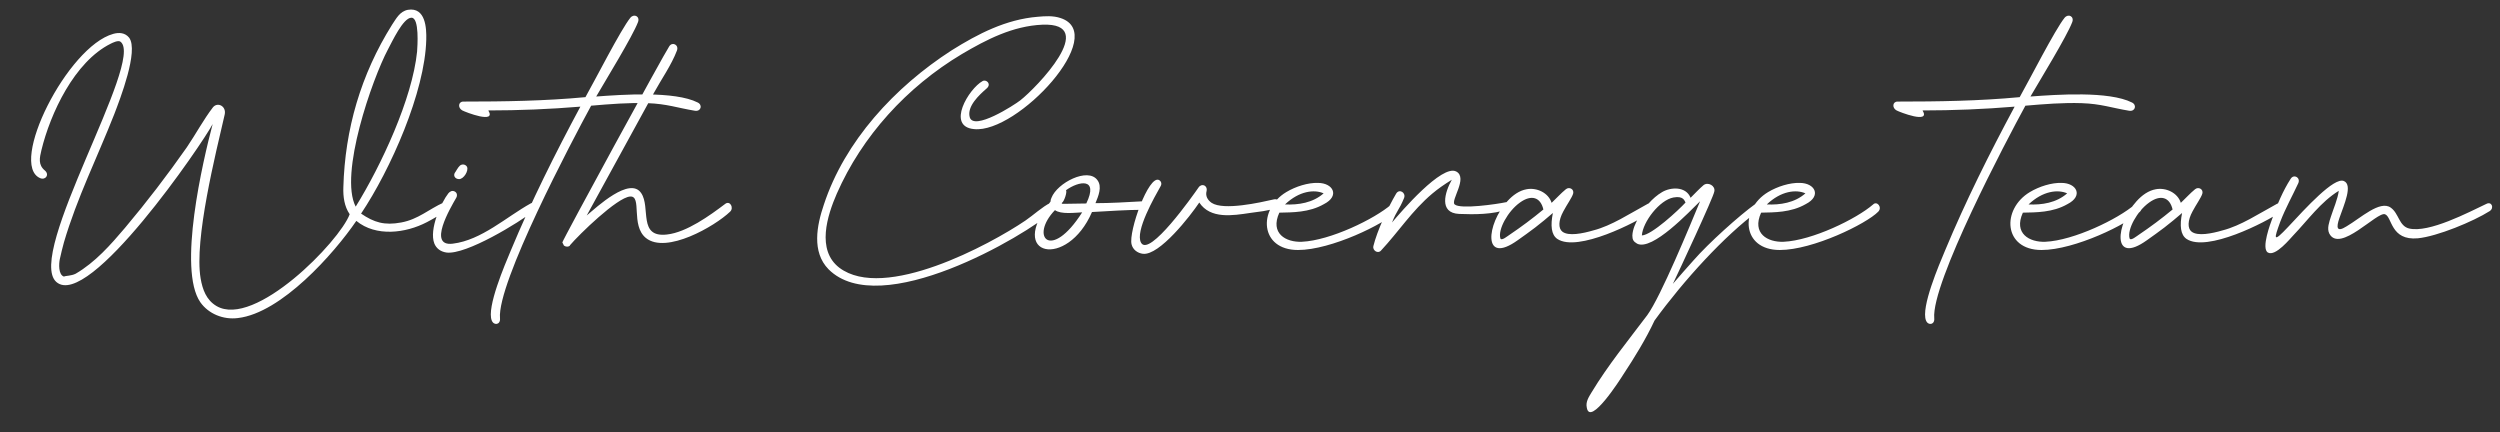 <svg width="237" height="41" viewBox="0 0 237 41" fill="none" xmlns="http://www.w3.org/2000/svg">
<rect x="0" y="0" width="237" height="41" fill="#333333" stroke="none"/>
<path d="M34.23 20.25C35.46 21.09 36.45 21.39 38.04 21.09C39.66 20.79 40.65 19.83 42.06 19.2C42.57 18.99 42.69 19.65 42.27 19.95C41.73 20.37 41.1 20.73 40.47 21.06C38.46 22.11 35.64 22.47 33.78 20.94C31.65 24.06 26.67 29.67 22.56 30.15C21.18 30.33 19.77 29.76 18.99 28.65C16.83 25.53 19.23 15.27 20.16 11.76C19.23 13.56 8.4 29.43 5.34 26.73C2.4 24.12 13.74 5.73 11.43 3.96C11.22 3.78 10.68 4.05 10.5 4.14C7.05 5.85 4.77 10.77 3.93 14.22C3.75 14.97 3.6 15.63 4.26 16.17C4.71 16.56 4.32 17.1 3.81 16.89C0.78 15.6 6.39 4.41 10.74 3.21C11.28 3.06 11.85 3.09 12.24 3.57C13.17 4.8 11.37 9.42 10.83 10.83C9.24 14.88 7.29 18.78 6.06 22.98C5.91 23.52 5.79 24.03 5.67 24.57C5.58 24.99 5.52 26.04 6.06 26.22C6.24 26.13 6.75 26.16 7.17 25.95C9.03 24.87 10.5 23.19 11.85 21.6C13.92 19.14 15.87 16.59 17.7 13.98C18.54 12.75 19.29 11.34 20.19 10.17C20.64 9.63 21.48 10.08 21.3 10.86C20.46 14.52 18.39 22.71 19.02 26.4C19.2 27.45 19.56 28.44 20.52 29.01C24.15 31.14 32.19 22.89 33.15 20.31C32.64 19.56 32.52 18.66 32.55 17.76C32.7 12.27 34.2 7.08 37.17 2.34C37.56 1.77 37.89 1.08 38.67 0.93C40.35 0.66 40.44 2.67 40.41 3.75C40.29 8.73 37.02 16.08 34.23 20.25ZM33.72 19.59C36.15 15.66 39.09 9.36 39.54 4.89C39.57 4.44 39.78 1.65 39 1.68C38.22 1.68 37.17 3.96 36.78 4.68C35.28 7.5 32.13 16.53 33.72 19.59ZM42.321 23.94C41.721 23.85 41.361 23.52 41.181 23.1C40.641 21.75 41.841 19.17 42.501 18.33C42.651 18.15 42.861 18.03 43.101 18.15C43.341 18.27 43.371 18.54 43.251 18.75C42.681 19.74 40.521 23.4 42.921 23.1C45.651 22.77 48.021 20.55 50.301 19.29C50.841 18.99 51.051 19.65 50.631 19.98C49.221 21.09 44.181 24.18 42.321 23.94ZM44.271 15.81C44.451 16.17 43.971 16.98 43.521 16.98C43.221 16.98 42.951 16.74 43.101 16.41C43.221 16.26 43.401 15.87 43.611 15.69C43.851 15.51 44.151 15.6 44.271 15.81ZM46.29 10.47C47.1 11.79 44.1 10.62 43.83 10.47C43.38 10.23 43.44 9.63 43.92 9.63C47.79 9.63 51.66 9.57 55.5 9.21C56.4 7.62 58.86 2.79 59.76 1.68C60.12 1.26 60.69 1.56 60.48 2.1C59.97 3.45 57.39 7.65 56.52 9.15C58.98 8.97 63.96 8.61 66.15 9.72C66.63 9.96 66.45 10.59 65.88 10.5C64.23 10.23 63.21 9.84 61.38 9.78C59.61 9.72 57.81 9.87 56.04 10.02C54.24 13.32 47.1 26.85 47.4 30.18C47.46 30.78 46.83 30.9 46.62 30.39C46.11 29.16 47.88 25.05 48.42 23.76C50.37 19.08 52.62 14.58 55.02 10.11C52.11 10.35 49.2 10.47 46.29 10.47ZM53.311 22.98C53.341 22.74 62.971 5.07 63.451 4.38C63.751 3.93 64.381 4.26 64.171 4.8C63.661 6.15 62.671 7.56 61.981 8.82L55.621 20.43C56.581 19.62 59.701 16.71 60.781 18.3C61.711 19.65 60.451 22.56 63.241 22.23C65.101 22.02 67.291 20.43 68.761 19.32C69.211 18.99 69.601 19.71 69.211 20.07C67.771 21.45 63.151 24.12 61.231 22.56C59.761 21.36 60.901 18.54 59.731 18.63C58.501 18.72 54.901 22.23 54.031 23.25V23.28C53.881 23.43 53.611 23.4 53.461 23.28L53.311 22.98ZM78.548 25.53C76.928 23.88 77.438 21.36 78.098 19.41C80.078 13.38 84.818 8.25 90.218 4.77C92.708 3.21 95.378 1.83 98.378 1.59C99.068 1.53 99.818 1.47 100.538 1.71C105.218 3.24 96.458 12.66 92.348 12.24C89.678 12 91.838 8.4 93.158 7.68C93.518 7.5 94.028 7.98 93.518 8.4C92.828 9 91.658 10.08 91.928 11.1C92.288 12.45 96.158 9.96 96.728 9.51C98.228 8.34 104.258 2.13 98.828 2.34C96.008 2.46 93.518 3.75 91.178 5.13C85.958 8.25 81.728 12.9 79.328 18.36C78.428 20.43 77.378 23.7 79.568 25.38C83.828 28.59 93.848 23.19 97.208 20.91C97.958 20.4 98.828 19.59 99.578 19.23C100.148 18.99 100.178 19.68 99.878 19.98C97.148 22.41 83.438 30.42 78.548 25.53ZM103.85 19.26C105.26 19.26 106.76 19.17 108.38 19.08C109.01 19.05 108.89 19.89 108.29 19.89C106.91 19.89 105.11 20.01 103.52 20.1C101.18 25.53 95.39 24.33 99.59 19.11C99.59 18.99 99.62 18.87 99.68 18.75C100.22 17.34 103.13 15.84 104.03 17.07C104.51 17.7 104.12 18.6 103.85 19.26ZM102.98 19.29C104.18 16.8 102.26 17.16 101.06 18.03C101.18 18.21 100.88 19.11 100.67 19.23C100.64 19.23 100.64 19.32 100.73 19.32H101.09C101.72 19.32 102.35 19.29 102.98 19.29ZM100.01 19.92C97.58 22.44 99.62 24.81 102.59 20.13C101.9 20.16 100.58 20.34 100.01 19.92ZM113.692 19.2C112.852 20.46 109.912 24.24 108.352 24.06C107.842 24 107.392 23.67 107.272 23.16C106.972 21.96 108.892 16.53 109.882 17.07C110.092 17.19 110.152 17.43 110.032 17.64C109.462 18.66 107.572 21.93 108.172 23.01C108.952 24.42 113.092 18.54 113.632 17.76C113.932 17.34 114.502 17.58 114.382 18.12C114.262 18.57 114.472 18.96 114.862 19.23C116.002 19.98 119.452 19.2 120.772 18.9C121.342 18.78 121.492 19.5 120.982 19.71C120.202 20.01 119.302 20.07 118.492 20.19C116.872 20.43 114.742 20.79 113.692 19.2ZM121.28 20.16C120.38 22.14 121.91 22.98 123.41 22.92C126.11 22.8 130.31 20.76 131.9 19.38C132.26 19.02 132.8 19.65 132.38 20.07C131.27 21.21 126.2 23.7 123.05 23.7C119.42 23.7 119.24 19.83 121.94 18.21C122.84 17.67 124.01 17.31 124.94 17.34C126.38 17.34 127.04 18.57 125.51 19.35C124.1 20.16 122.51 20.13 121.28 20.16ZM125.48 18.33C124.61 17.94 123.17 18.09 121.82 19.38C123.08 19.44 124.46 19.23 125.48 18.33ZM137.633 17.04C136.913 17.49 136.343 17.88 135.773 18.36C133.853 19.98 132.593 21.96 130.913 23.76C130.613 24.09 130.103 23.73 130.193 23.34C130.553 21.87 131.573 19.68 132.353 18.36C132.653 17.85 133.313 18.27 133.103 18.78C132.623 19.95 132.443 19.89 131.963 21.09C132.803 20.1 136.703 15.54 138.053 16.26C139.193 16.86 137.483 19.02 137.903 19.38C138.443 19.86 141.923 19.35 142.763 19.17C143.153 19.08 143.303 19.68 142.913 19.83C141.593 20.34 139.733 20.34 138.323 20.28C136.373 20.19 136.973 18.21 137.633 17.04ZM147.213 20.19C146.673 20.67 146.103 21.12 145.533 21.57C144.993 21.99 144.423 22.38 143.883 22.77C140.493 25.2 140.943 21.21 142.893 19.08C143.403 18.51 144.033 18.06 144.723 17.94C145.683 17.76 146.793 18.27 147.093 19.23C147.543 18.81 147.963 18.33 148.443 17.94C148.773 17.67 149.253 17.94 149.133 18.36C149.013 18.75 148.533 19.41 148.203 20.04C147.723 20.91 147.723 21.66 148.113 21.96C148.683 22.41 150.033 22.14 151.053 21.84C152.793 21.39 154.443 20.28 156.213 19.32C156.723 19.05 156.993 19.77 156.543 20.1C155.163 21.06 149.553 23.94 147.633 22.65C147.063 22.26 146.973 21.39 147.213 20.19ZM146.313 19.86C146.043 18.69 145.173 18.42 144.093 19.2C142.953 20.01 141.993 21.75 142.233 22.59C142.323 22.89 142.953 22.35 143.103 22.26C144.213 21.51 145.263 20.73 146.313 19.86ZM156.848 30.39C156.038 32.13 154.928 33.93 153.878 35.52C153.638 35.91 150.728 40.47 150.428 38.64C150.308 38.1 150.608 37.65 150.878 37.2C152.438 34.62 154.328 32.31 156.158 29.88C157.448 28.11 160.208 21.39 161.168 19.08C160.178 20.04 156.638 23.82 155.198 23.1C154.838 22.89 154.748 22.71 154.748 22.32C154.778 21.72 155.048 21.15 155.318 20.67C155.828 19.74 156.638 18.75 157.568 18.21C158.378 17.73 159.818 17.64 160.268 18.75C160.658 18.36 161.108 17.88 161.498 17.55C161.918 17.22 162.638 17.61 162.518 18.15C162.458 18.66 159.068 25.92 158.588 26.91C159.218 26.16 159.878 25.44 160.538 24.69C161.978 23.04 164.888 20.43 166.388 19.35C166.568 19.23 166.688 19.17 166.838 19.35C167.048 19.59 166.868 19.86 166.658 20.01C163.508 22.32 159.638 26.55 156.848 30.39ZM155.648 22.32C156.578 22.29 159.128 19.92 159.788 19.2C159.698 19.08 159.638 18.54 158.648 18.72C157.328 18.96 155.738 21.03 155.648 22.32ZM166.954 20.16C166.054 22.14 167.584 22.98 169.084 22.92C171.784 22.8 175.984 20.76 177.574 19.38C177.934 19.02 178.474 19.65 178.054 20.07C176.944 21.21 171.874 23.7 168.724 23.7C165.094 23.7 164.914 19.83 167.614 18.21C168.514 17.67 169.684 17.31 170.614 17.34C172.054 17.34 172.714 18.57 171.184 19.35C169.774 20.16 168.184 20.13 166.954 20.16ZM171.154 18.33C170.284 17.94 168.844 18.09 167.494 19.38C168.754 19.44 170.134 19.23 171.154 18.33ZM182.257 10.47C183.067 11.79 180.067 10.62 179.797 10.47C179.347 10.23 179.407 9.63 179.887 9.63C183.757 9.63 187.627 9.57 191.467 9.21C192.367 7.62 194.827 2.79 195.727 1.68C196.087 1.26 196.657 1.56 196.447 2.1C195.937 3.45 193.357 7.65 192.487 9.15C194.947 8.97 199.927 8.61 202.117 9.72C202.597 9.96 202.417 10.59 201.847 10.5C200.197 10.23 199.177 9.84 197.347 9.78C195.577 9.72 193.777 9.87 192.007 10.02C190.207 13.32 183.067 26.85 183.367 30.18C183.427 30.78 182.797 30.9 182.587 30.39C182.077 29.16 183.847 25.05 184.387 23.76C186.337 19.08 188.587 14.58 190.987 10.11C188.077 10.35 185.167 10.47 182.257 10.47ZM191.768 20.16C190.868 22.14 192.398 22.98 193.898 22.92C196.598 22.8 200.798 20.76 202.388 19.38C202.748 19.02 203.288 19.65 202.868 20.07C201.758 21.21 196.688 23.7 193.538 23.7C189.908 23.7 189.728 19.83 192.428 18.21C193.328 17.67 194.498 17.31 195.428 17.34C196.868 17.34 197.528 18.57 195.998 19.35C194.588 20.16 192.998 20.13 191.768 20.16ZM195.968 18.33C195.098 17.94 193.658 18.09 192.308 19.38C193.568 19.44 194.948 19.23 195.968 18.33ZM206.862 20.19C206.322 20.67 205.752 21.12 205.182 21.57C204.642 21.99 204.072 22.38 203.532 22.77C200.142 25.2 200.592 21.21 202.542 19.08C203.052 18.51 203.682 18.06 204.372 17.94C205.332 17.76 206.442 18.27 206.742 19.23C207.192 18.81 207.612 18.33 208.092 17.94C208.422 17.67 208.902 17.94 208.782 18.36C208.662 18.75 208.182 19.41 207.852 20.04C207.372 20.91 207.372 21.66 207.762 21.96C208.332 22.41 209.682 22.14 210.702 21.84C212.442 21.39 214.092 20.28 215.862 19.32C216.372 19.05 216.642 19.77 216.192 20.1C214.812 21.06 209.202 23.94 207.282 22.65C206.712 22.26 206.622 21.39 206.862 20.19ZM205.962 19.86C205.692 18.69 204.822 18.42 203.742 19.2C202.602 20.01 201.642 21.75 201.882 22.59C201.972 22.89 202.602 22.35 202.752 22.26C203.862 21.51 204.912 20.73 205.962 19.86ZM221.716 18.09C220.006 19.14 218.776 20.88 217.396 22.32C217.156 22.56 215.716 24.36 214.996 23.94C214.336 23.55 215.266 21.12 215.386 20.79C215.836 19.47 216.436 18.06 217.156 16.95C217.456 16.47 218.116 16.83 217.876 17.37C217.336 18.54 216.646 19.77 216.166 21.03C215.566 22.68 215.446 23.07 216.916 21.51C218.596 19.71 221.266 16.77 222.196 17.16C223.066 17.52 222.226 19.38 221.776 20.67C221.476 21.54 221.476 22.08 222.466 21.45C223.786 20.67 225.616 18.96 226.636 19.68C227.416 20.22 227.416 21.42 228.376 21.66C230.266 22.11 234.016 20.13 235.726 19.32C236.206 19.08 236.476 19.71 236.026 20.01C234.466 21 231.046 22.41 229.216 22.59C226.606 22.83 226.786 20.55 226.096 20.31C225.346 20.04 221.806 24.03 220.816 22.14C220.576 21.66 220.816 21.03 220.966 20.55C221.206 19.8 221.626 18.84 221.716 18.09Z" fill="white"/>
</svg>
